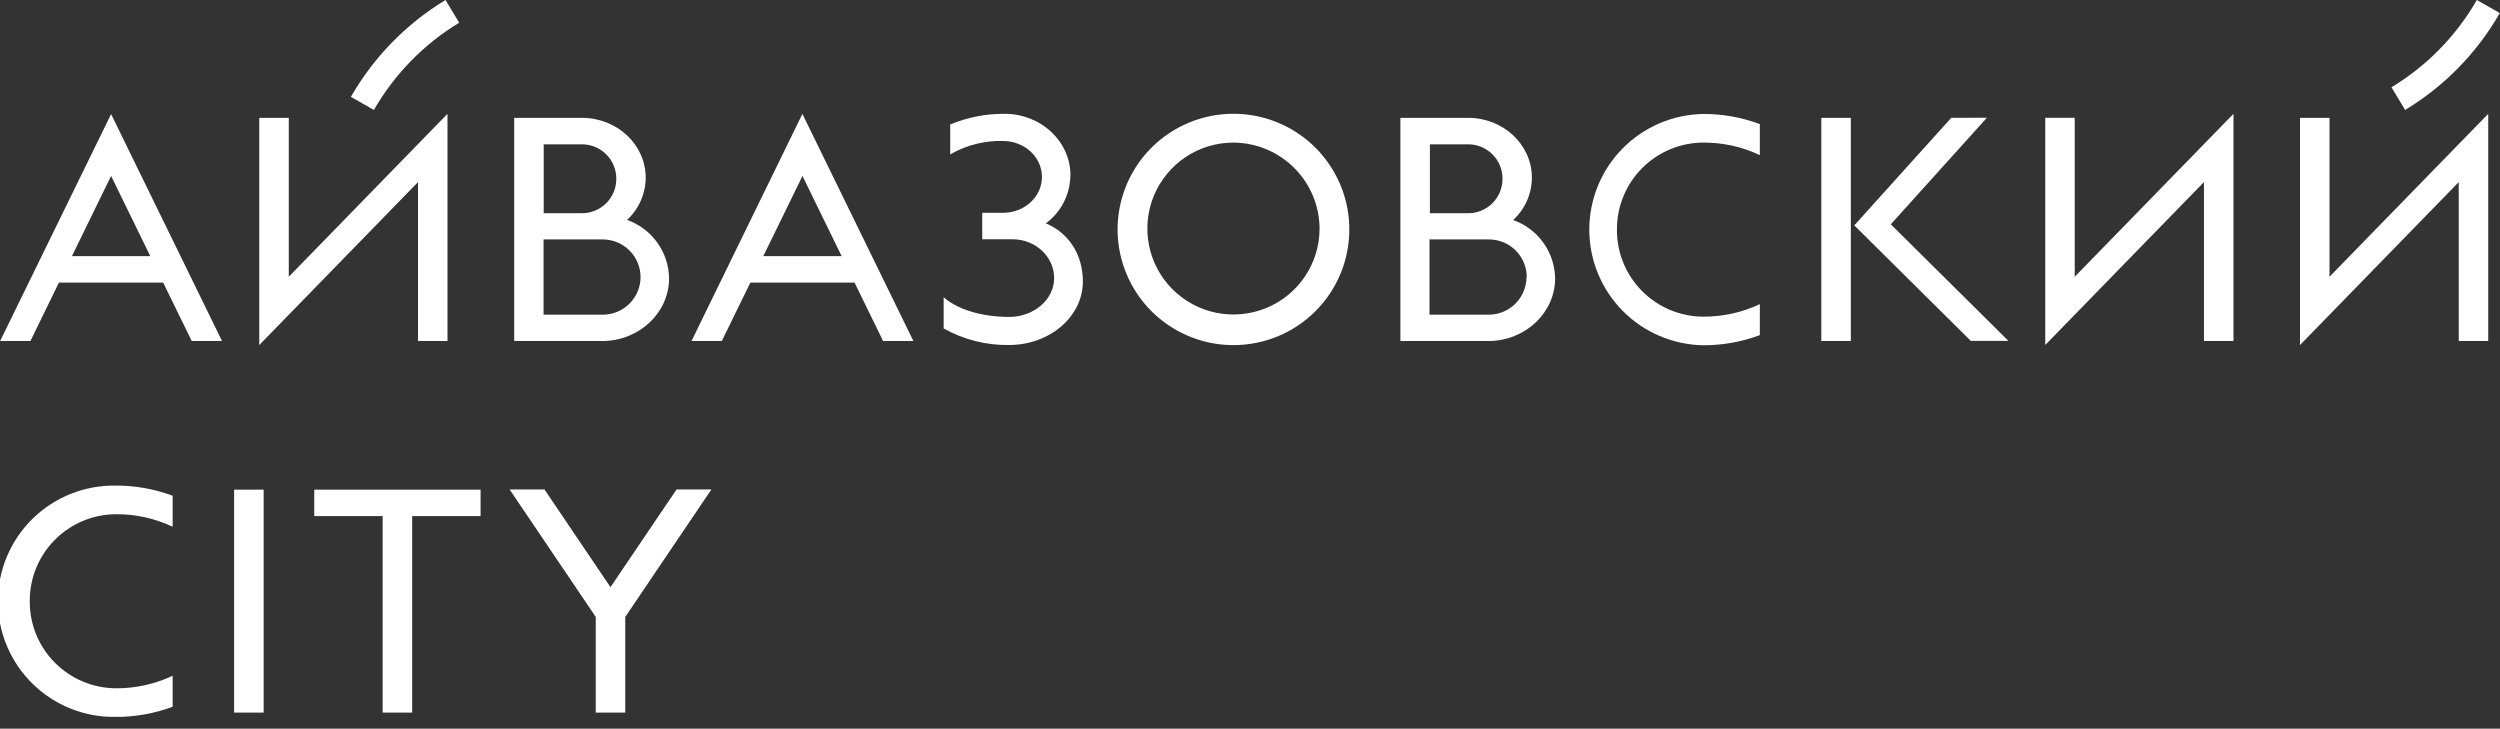 <?xml version="1.0" encoding="UTF-8"?> <svg xmlns="http://www.w3.org/2000/svg" width="199" height="58" viewBox="0 0 199 58" fill="none"><rect x="0" y="0" width="199" height="58" fill="#333333" stroke="none"/> <g clip-path="url(#clip0_2_126)"> <path d="M144.976 27.143H147.326V9.382H144.976V27.143ZM155.32 9.379L147.664 17.87L147.591 17.939L147.673 18.011L156.875 27.134H159.87L150.508 17.855L158.158 9.37L155.32 9.379Z" fill="white"></path> <path d="M128.708 18.267C128.7 16.442 129.418 14.69 130.703 13.393C131.988 12.096 133.736 11.361 135.563 11.349C137.126 11.339 138.67 11.68 140.083 12.347V9.878C138.637 9.339 137.106 9.066 135.563 9.072C133.146 9.115 130.843 10.104 129.15 11.826C127.456 13.548 126.507 15.864 126.507 18.277C126.507 20.69 127.456 23.007 129.15 24.728C130.843 26.45 133.146 27.439 135.563 27.483C137.106 27.488 138.637 27.215 140.083 26.677V24.207C138.671 24.876 137.126 25.217 135.563 25.206C133.736 25.195 131.987 24.46 130.702 23.163C129.417 21.866 128.7 20.112 128.708 18.288" fill="white"></path> <path d="M8.843 14.005L11.965 20.39H5.725L8.843 14.005ZM0.012 27.143H2.422L4.691 22.496H12.989L15.261 27.143H17.672L8.843 9.081L0.012 27.143Z" fill="white"></path> <path d="M35.62 9.06L22.987 22.029V9.381H20.637V27.465L33.273 14.495V27.146H35.62V9.06ZM36.548 1.805L35.464 0C32.339 1.891 29.747 4.544 27.931 7.709L29.763 8.753C31.402 5.9 33.74 3.509 36.557 1.805" fill="white"></path> <path d="M105.038 18.267C105.023 19.617 104.609 20.932 103.846 22.048C103.084 23.163 102.009 24.029 100.755 24.535C99.501 25.041 98.125 25.166 96.8 24.893C95.476 24.621 94.261 23.964 93.31 23.004C92.359 22.044 91.714 20.824 91.455 19.499C91.197 18.174 91.337 16.802 91.858 15.556C92.379 14.31 93.257 13.245 94.383 12.497C95.509 11.748 96.831 11.349 98.183 11.349C100.011 11.36 101.759 12.095 103.045 13.392C104.33 14.689 105.047 16.442 105.038 18.267ZM107.406 18.267C107.407 16.446 106.867 14.665 105.853 13.151C104.84 11.636 103.4 10.456 101.715 9.758C100.03 9.061 98.175 8.878 96.386 9.233C94.597 9.588 92.953 10.465 91.663 11.752C90.373 13.04 89.494 14.68 89.138 16.466C88.782 18.253 88.964 20.104 89.662 21.786C90.36 23.469 91.542 24.907 93.059 25.919C94.576 26.931 96.359 27.471 98.183 27.471C99.394 27.471 100.594 27.233 101.713 26.771C102.832 26.309 103.848 25.631 104.705 24.776C105.561 23.921 106.241 22.907 106.704 21.79C107.168 20.673 107.406 19.476 107.406 18.267Z" fill="white"></path> <path d="M85.209 13.962C85.209 11.255 82.865 9.06 79.975 9.06C78.488 9.047 77.013 9.334 75.639 9.905V12.296C75.691 12.26 75.745 12.23 75.799 12.197C77.038 11.522 78.433 11.186 79.843 11.222C81.554 11.222 82.94 12.504 82.94 14.083C82.94 15.662 81.554 16.94 79.843 16.94H78.186V19.046H80.596C82.425 19.046 83.91 20.432 83.91 22.138C83.91 23.843 82.304 25.227 80.325 25.227C78.086 25.227 76.14 24.592 75.115 23.654V26.144C76.7 27.036 78.494 27.491 80.313 27.462C83.564 27.462 86.197 25.2 86.197 22.405C86.197 20.189 84.992 18.495 83.247 17.779C83.848 17.338 84.337 16.764 84.676 16.101C85.015 15.439 85.194 14.706 85.2 13.962" fill="white"></path> <path d="M50.99 22.041C50.99 22.839 50.672 23.604 50.107 24.168C49.542 24.733 48.776 25.049 47.977 25.049H43.267V19.058H47.977C48.776 19.058 49.542 19.375 50.107 19.939C50.672 20.503 50.99 21.268 50.99 22.066V22.041ZM49.058 14.245C49.058 14.969 48.769 15.663 48.256 16.174C47.743 16.686 47.048 16.973 46.323 16.973H43.279V11.487H46.323C47.048 11.487 47.743 11.774 48.256 12.286C48.769 12.797 49.058 13.491 49.058 14.215V14.245ZM49.911 17.509C50.377 17.079 50.749 16.559 51.005 15.98C51.26 15.401 51.394 14.776 51.397 14.143C51.397 11.514 49.125 9.381 46.323 9.381H40.929V27.146H47.989C50.905 27.113 53.259 24.887 53.259 22.15C53.242 21.127 52.913 20.133 52.314 19.302C51.716 18.472 50.877 17.844 49.911 17.503" fill="white"></path> <path d="M198.063 9.06L185.429 22.029V9.381H183.079V27.465L195.716 14.495V27.146H198.063V9.06ZM198.991 1.044L197.156 0C195.518 2.854 193.18 5.245 190.362 6.948L191.449 8.753C194.574 6.862 197.166 4.209 198.982 1.044" fill="white"></path> <path d="M63.877 14.005L66.995 20.39H60.758L63.877 14.005ZM55.045 27.143H57.456L59.728 22.496H68.023L70.294 27.143H72.705L63.871 9.066L55.045 27.143Z" fill="white"></path> <path d="M121.51 22.041C121.51 22.839 121.193 23.604 120.628 24.168C120.063 24.733 119.297 25.049 118.497 25.049H113.788V19.058H118.518C119.318 19.058 120.084 19.375 120.649 19.939C121.214 20.503 121.532 21.268 121.532 22.066L121.51 22.041ZM119.6 14.245C119.6 14.969 119.312 15.663 118.8 16.174C118.287 16.686 117.592 16.973 116.867 16.973H113.821V11.487H116.867C117.592 11.487 118.287 11.774 118.8 12.286C119.312 12.798 119.6 13.492 119.6 14.215V14.245ZM120.453 17.509C120.919 17.08 121.291 16.559 121.547 15.98C121.803 15.401 121.936 14.776 121.938 14.143C121.938 11.514 119.666 9.381 116.867 9.381H111.471V27.146H118.518C121.435 27.113 123.788 24.887 123.788 22.15C123.77 21.128 123.44 20.137 122.842 19.308C122.243 18.479 121.406 17.852 120.441 17.512" fill="white"></path> <path d="M177.785 9.06L165.148 22.029V9.379H162.801V27.462L175.435 14.492V27.143H177.785V9.06Z" fill="white"></path> <path d="M20.986 38.976H18.636V56.722H20.986V38.976Z" fill="white"></path> <path d="M38.254 41.081V38.976H25.014V41.081H30.459V56.722H32.809V41.081H38.254Z" fill="white"></path> <path d="M53.852 38.961L48.603 46.724H48.585L43.34 38.961H40.565L47.422 49.109V56.722H49.77V49.109L56.627 38.961H53.852Z" fill="white"></path> <path d="M2.368 47.849C2.359 46.025 3.076 44.271 4.362 42.974C5.647 41.677 7.395 40.942 9.223 40.931C10.786 40.92 12.33 41.261 13.742 41.929V39.46C12.297 38.922 10.766 38.648 9.223 38.654C7.998 38.632 6.781 38.854 5.643 39.306C4.504 39.759 3.468 40.434 2.594 41.291C1.72 42.148 1.025 43.17 0.551 44.298C0.077 45.426 -0.167 46.636 -0.167 47.859C-0.167 49.083 0.077 50.293 0.551 51.421C1.025 52.549 1.72 53.571 2.594 54.428C3.468 55.285 4.504 55.96 5.643 56.413C6.781 56.865 7.998 57.087 9.223 57.065C10.766 57.071 12.297 56.797 13.742 56.259V53.789C12.33 54.456 10.785 54.797 9.223 54.788C7.396 54.776 5.648 54.041 4.362 52.744C3.077 51.447 2.36 49.694 2.368 47.87" fill="white"></path> </g> <defs> <clipPath id="clip0_2_126"> <rect width="199" height="57.056" fill="white"></rect> </clipPath> </defs> </svg> 